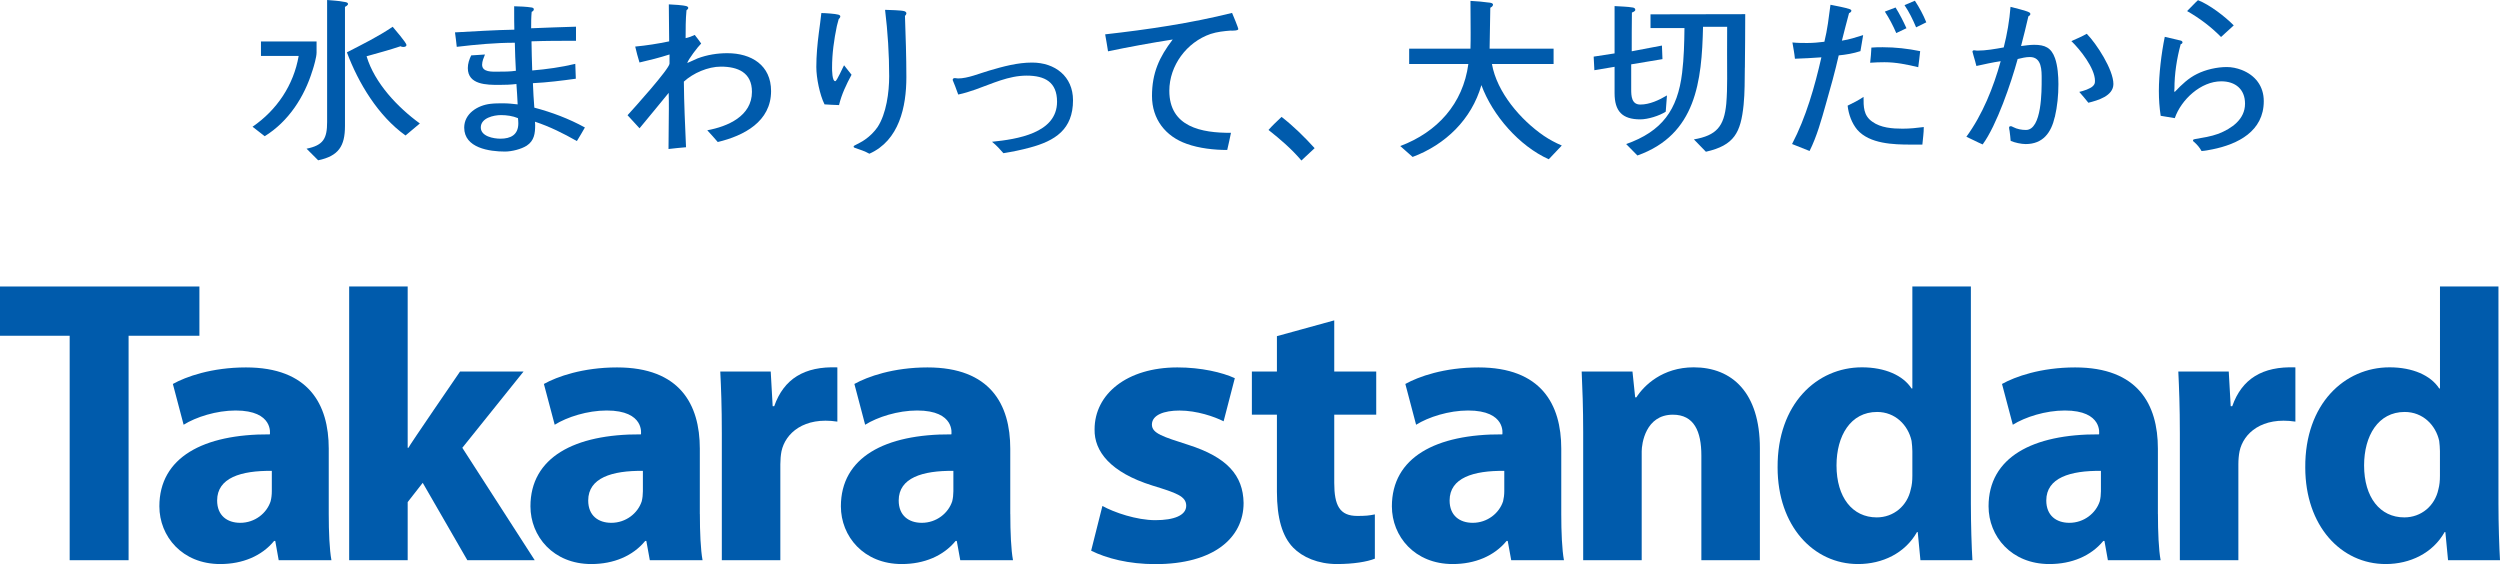 <?xml version="1.0" encoding="UTF-8"?>
<svg id="_レイヤー_2" data-name="レイヤー 2" xmlns="http://www.w3.org/2000/svg" viewBox="0 0 566.93 127.91">
  <defs>
    <style>
      .cls-1 {
        fill: #005bac;
      }
    </style>
  </defs>
  <g id="_レイヤー_2-2" data-name="レイヤー 2">
    <g>
      <g>
        <path class="cls-1" d="M70.85,16.01c-1.82,5.96-5.43,11.55-10.82,14.88l-2.76-2.15c5.51-3.77,9.32-9.44,10.46-16.05h-8.55v-3.28h12.61v2.51c0,1.01-.61,3.12-.93,4.09ZM78.23,1.54v27.03c0,4.58-1.46,6.81-6.08,7.78l-2.63-2.63c3.81-.77,4.66-2.31,4.66-6.04V0c1.26.12,2.55.16,3.77.41.2.04.97.08.97.49,0,.28-.49.57-.69.65ZM91.96,30.72c-6.16-4.38-10.7-11.88-13.29-18.85,3.53-1.82,7.09-3.57,10.38-5.8.49.61,3.12,3.61,3.12,4.13,0,.37-.41.45-.69.45-.24,0-.45-.04-.65-.16-2.51.85-5.11,1.54-7.7,2.27,1.82,6.08,7.05,11.59,12.08,15.24l-3.24,2.72Z"/>
        <path class="cls-1" d="M130.8,31.98c-3.04-1.74-6.16-3.28-9.48-4.38l.04.77c0,1.87-.2,3.53-1.91,4.66-1.26.81-3.44,1.34-4.94,1.34-3.53,0-9.24-.81-9.24-5.43,0-3.2,3.08-5.07,5.92-5.39.97-.12,1.94-.12,2.96-.12,1.09,0,2.15.12,3.24.24-.08-1.54-.16-3.08-.28-4.62-1.3.16-2.59.2-3.93.2-2.76,0-7.09,0-7.09-3.81,0-1.01.32-1.99.77-2.88l3.12-.2c-.28.69-.65,1.54-.65,2.31,0,1.74,2.31,1.58,3.53,1.58,1.38,0,2.76,0,4.13-.2-.12-2.11-.2-4.26-.24-6.36-4.38,0-8.79.41-13.17.93-.12-1.09-.24-2.19-.4-3.28,4.5-.24,8.96-.53,13.46-.61-.04-1.34-.04-2.72-.04-4.05v-1.26c1.34.04,2.68.08,3.97.28.2.04.49.12.49.41s-.28.49-.49.57c-.12,1.26-.12,2.47-.12,3.73,3.37-.12,6.77-.28,10.17-.36v3.2c-3.37,0-6.73,0-10.09.12.04,2.23.08,4.42.16,6.61,3.28-.28,6.57-.73,9.77-1.5l.12,3.37c-3.2.44-6.44.85-9.73,1.01.08,1.86.16,3.69.32,5.55,3.97,1.05,7.86,2.51,11.47,4.5-.61,1.05-1.18,2.07-1.82,3.08ZM117.46,26.79c-1.18-.49-2.55-.69-3.85-.69-1.66,0-4.58.65-4.58,2.8,0,2.03,2.88,2.55,4.46,2.55,2.35,0,4.05-.89,4.05-3.49,0-.41-.04-.77-.08-1.18Z"/>
        <path class="cls-1" d="M162.78,32.22c-.77-.93-1.58-1.78-2.39-2.68,4.62-.85,10.13-3.2,10.13-8.72,0-4.38-3.2-5.71-7.05-5.71-2.92,0-6.28,1.46-8.39,3.4.04,4.99.28,9.93.49,14.88-1.34.12-2.68.24-3.97.4,0-3.08.08-6.12.08-9.16,0-1.18,0-2.39-.04-3.57-2.23,2.68-4.38,5.39-6.61,8.03l-2.72-2.96c1.38-1.5,9.52-10.54,9.52-11.71v-2.07c-2.27.73-4.54,1.3-6.81,1.82-.37-1.18-.69-2.39-.97-3.61,2.55-.24,5.15-.65,7.7-1.18,0-2.8-.08-5.59-.08-8.39,1.13.08,3.08.12,4.13.44.12.08.28.2.28.37,0,.2-.24.41-.4.53-.2,2.11-.2,4.21-.2,6.32.73-.16,1.42-.41,2.07-.73.53.61.97,1.3,1.46,1.95-.69.65-2.96,3.61-3.16,4.42.81-.32,1.58-.73,2.35-1.05,2.15-.81,4.46-1.18,6.73-1.18,5.47,0,9.93,2.72,9.93,8.59,0,6.93-6.16,10.13-12.08,11.55Z"/>
        <path class="cls-1" d="M190.26,23.83c-1.09,0-2.19-.12-3.28-.16-1.09-2.19-1.86-6-1.86-8.47,0-2.59.24-5.19.57-7.74.2-1.5.41-3,.57-4.5.81,0,3.2.16,3.89.37.2.08.41.16.41.41,0,.2-.2.44-.37.61-.12.53-.28,1.01-.41,1.54-.65,3.16-1.09,6.24-1.09,9.48,0,.49,0,3.04.73,3.04.36,0,1.74-3.2,1.99-3.61l1.7,2.15c-1.18,2.19-2.27,4.46-2.84,6.89ZM205.22,3.61c.16,4.62.32,9.28.32,13.9,0,6.69-1.62,14.35-8.39,17.35-1.01-.57-2.11-.93-3.2-1.3-.16-.04-.37-.12-.37-.32,0-.12.12-.2.2-.24.81-.45,1.66-.81,2.43-1.38,1.09-.77,2.03-1.7,2.8-2.8,1.99-3.04,2.63-7.9,2.63-11.51,0-5.03-.32-10.05-.93-15.08.89.04,3.77.08,4.42.32.2.08.41.24.41.45,0,.24-.16.45-.32.61Z"/>
        <path class="cls-1" d="M233.51,33.48c-1.94.53-3.93.93-5.96,1.26-.77-.89-1.58-1.78-2.59-2.59,5.59-.57,14.75-1.91,14.75-9.08,0-4.46-2.76-5.92-6.89-5.92s-7.82,1.82-11.63,3.16c-1.26.44-2.55.85-3.89,1.13-.24-.65-.45-1.26-.69-1.87l-.57-1.42c0-.36.24-.44.53-.44.2,0,.45.08.69.08,1.09,0,2.31-.28,3.53-.65s2.43-.81,3.53-1.13c3.16-.93,6.4-1.82,9.73-1.82,5.19,0,9.28,3.12,9.28,8.55,0,6.61-4.05,9.2-9.81,10.74Z"/>
        <path class="cls-1" d="M279.19,6.93c-1.58.12-3.16.28-4.66.77-5.43,1.87-9.36,7.17-9.36,12.89,0,8.23,7.34,9.57,13.98,9.53-.28,1.3-.53,2.59-.85,3.89-2.96,0-6.36-.37-9.16-1.38-4.86-1.7-7.9-5.63-7.9-10.86s1.66-8.84,4.7-12.81c-4.91.77-9.81,1.66-14.67,2.68-.16-1.26-.45-2.55-.65-3.85,9.69-1.09,19.34-2.51,28.78-4.86.2.41,1.42,3.44,1.42,3.65,0,.41-1.34.37-1.62.37Z"/>
        <path class="cls-1" d="M295.12,36.4c-2.19-2.59-4.78-4.82-7.46-6.93.97-1.1,1.91-1.95,2.96-2.96,2.68,2.07,5.23,4.58,7.5,7.09l-3,2.8Z"/>
        <path class="cls-1" d="M351.22,36.12c-6.69-3-12.77-9.97-15.28-16.82-2.23,7.78-8.15,13.5-15.6,16.29-.93-.81-1.86-1.66-2.8-2.47,8.39-3.16,14.23-9.57,15.44-18.6h-13.42v-3.49h13.9c.04-1.22.04-2.39.04-3.61,0-2.39-.04-4.82-.04-7.22,1.46.08,2.96.2,4.42.41.24.04.69.12.69.45s-.36.57-.61.69c-.08,3.08-.08,6.2-.16,9.28h14.51v3.49h-13.98c1.13,6.44,6.53,12.69,11.79,16.29,1.26.85,2.63,1.58,4.05,2.19l-2.96,3.12Z"/>
        <path class="cls-1" d="M377.73,25.33c-1.42.93-4.05,1.74-5.75,1.74-4.13,0-5.84-1.87-5.84-5.96v-5.96l-4.58.77-.16-3.08,4.74-.73V1.38c1.18.08,3,.12,4.09.32.28.04.61.16.61.53,0,.32-.53.53-.77.61-.04,2.92-.04,5.88-.04,8.79l6.85-1.3.12,3.08-7.09,1.18v5.68c0,1.5.08,3.44,2.07,3.44,2.11,0,4.25-1.01,6.04-2.07l-.28,3.69ZM395.68,15.32c-.04,2.84,0,5.67-.28,8.47-.65,6.24-2.07,9.16-8.55,10.62l-2.72-2.8c5.15-.89,6.85-2.96,7.34-8.07.16-1.9.2-3.81.2-5.71,0-3.93-.04-7.82,0-11.75h-5.47c-.28,12.32-1.54,24.44-14.88,29.18l-2.55-2.59c8.11-2.88,11.67-7.7,12.69-16.17.41-3.37.49-6.77.53-10.13h-7.7v-3.12l21.48-.04c0,4.05-.04,8.07-.08,12.12Z"/>
        <path class="cls-1" d="M421.91,11.59c-1.62.53-3.28.81-4.94.97-.85,3.73-1.87,7.42-2.92,11.06-1.01,3.57-2.03,7.3-3.69,10.62l-3.97-1.58c3.16-6.04,5.15-13.05,6.65-19.66-1.99.16-4.01.24-6,.32-.12-1.26-.37-2.47-.57-3.69,1.13.12,2.27.12,3.4.12,1.3,0,2.55-.12,3.85-.28.69-2.76,1.01-5.59,1.38-8.39,1.18.24,3.44.65,4.42,1.01.16.08.32.16.32.36,0,.24-.32.45-.53.53-.57,2.07-1.09,4.18-1.62,6.24,1.66-.24,3.24-.77,4.82-1.26-.24,1.22-.36,2.39-.61,3.61ZM435.93,32.79h-2.59c-3.97,0-9.36-.16-12.16-3.36-1.26-1.5-1.99-3.57-2.19-5.47,1.26-.61,2.47-1.22,3.61-1.99,0,2.23-.04,4.22,1.99,5.63,1.9,1.38,4.54,1.58,6.85,1.58,1.62,0,3.24-.16,4.82-.37,0,1.34-.2,2.63-.32,3.97ZM435,15.24c-2.51-.61-5.07-1.13-7.66-1.13-1.1,0-2.19.04-3.24.12.12-1.13.24-2.31.28-3.44.89-.08,1.74-.08,2.59-.08,2.84,0,5.67.32,8.47.89-.12,1.22-.28,2.43-.44,3.65ZM430.02,7.5c-.73-1.7-1.58-3.32-2.59-4.87l2.43-.93c.93,1.5,1.74,3.08,2.47,4.7l-2.31,1.1ZM434.52,6.2c-.73-1.74-1.58-3.49-2.63-5.03l2.35-1.01c1.01,1.54,1.91,3.2,2.59,4.9l-2.31,1.14Z"/>
        <path class="cls-1" d="M465.97,26.51c-.81,3.57-2.68,6.16-6.61,6.16-.97,0-2.51-.32-3.4-.73-.08-.73-.12-1.5-.24-2.23-.04-.24-.12-.53-.12-.77s.16-.32.41-.32c.2,0,.32.12.53.2.85.45,1.9.65,2.88.65,3.65,0,3.57-9,3.57-11.51,0-1.95.08-5.03-2.68-5.03-.93,0-1.87.24-2.76.45-1.5,5.47-4.74,15-7.94,19.37-1.26-.53-2.43-1.18-3.69-1.74,3.69-5.07,6.12-11.15,7.78-17.14-1.87.28-3.69.69-5.51,1.09-.2-.77-.41-1.58-.65-2.35,0-.08-.24-.89-.24-.89,0-.2.16-.32.36-.32.24,0,.45.08.69.08,1.99,0,4.05-.37,6.04-.73.77-3,1.3-6.12,1.54-9.2.89.24,3.65.89,4.26,1.26.12.08.24.2.24.37,0,.24-.24.41-.45.53-.53,2.23-1.05,4.5-1.66,6.73.97-.12,1.99-.28,2.96-.28,2.47,0,3.89.65,4.74,3.04.61,1.74.77,4.05.77,5.88,0,2.51-.24,5.03-.81,7.46ZM473.59,23.31c-.65-.85-1.38-1.66-2.07-2.47.89-.2,2.47-.69,3.12-1.34.36-.4.44-.61.44-1.18,0-2.84-3.36-7.09-5.35-9,1.18-.53,2.35-1.01,3.49-1.66,2.23,2.27,6.04,8.15,6.04,11.39,0,2.72-3.57,3.73-5.68,4.25Z"/>
        <path class="cls-1" d="M501.64,33.88c-.81.16-1.58.32-2.39.37-.44-.81-1.01-1.46-1.7-2.07-.12-.08-.24-.16-.24-.32,0-.24.24-.28.45-.32,1.82-.32,3.57-.57,5.35-1.22,2.96-1.18,6-3.24,6-6.81,0-3.28-2.19-5.07-5.39-5.07-4.62,0-9.08,4.13-10.54,8.35-1.09-.16-2.15-.37-3.2-.53-.28-1.86-.41-3.73-.41-5.63,0-3.77.57-8.55,1.34-12.28l3.61.85c.16.04.41.16.41.41,0,.2-.2.37-.41.41-.89,3.28-1.42,6.73-1.42,10.13,0,.16-.04.28-.04.44,0,.04,0,.24.12.24.04,0,.08-.08.12-.12,1.46-1.54,3-3,4.9-3.93,1.99-1.01,4.58-1.58,6.77-1.58,1.13,0,2.27.24,3.36.65,3.12,1.22,5.03,3.69,5.03,7.09,0,6.81-5.84,9.77-11.71,10.94ZM503.67,8.39c-2.27-2.31-4.86-4.26-7.7-5.88.85-.81,1.62-1.7,2.47-2.47,2.63,1.01,6.16,3.73,8.11,5.72-.97.85-1.91,1.78-2.88,2.63Z"/>
      </g>
      <g>
        <path class="cls-1" d="M92.45,101.55h.17c-.17,0,11.7-17.29,11.7-17.29h14.4l-13.88,17.29,16.42,25.49h-15.28l-10.12-17.55-3.41,4.37v13.18h-13.27v-62.07h13.27v36.58Z"/>
        <path class="cls-1" d="M249.99,114.73c2.64,1.48,7.77,3.23,12.01,3.23s7-1.09,7-3.27-2.28-2.92-7.66-4.58c-9.53-2.97-13.22-7.77-13.12-12.74,0-8.03,7.36-14.05,18.78-14.05,5.38,0,10.19,1.13,13.02,2.44l-2.54,9.78c-2.08-1.05-6.04-2.44-10.01-2.44-3.49,0-6.25,1-6.25,3.19,0,2,2.56,2.75,8.23,4.58,8.78,2.8,12.46,6.9,12.56,13.18,0,7.94-6.8,13.88-20.01,13.88-6.04,0-11.07-1.31-14.56-3.05l2.55-10.13Z"/>
        <path class="cls-1" d="M15.8,76.14H0v-11.17h45.22v11.17h-16.06v50.9h-13.36v-50.9Z"/>
        <path class="cls-1" d="M189.88,95.61c-7.56-1.15-11.78,2.62-12.66,6.72-.17.88-.26,1.92-.26,2.97v21.74h-13.27v-28.72c0-6.29-.17-10.39-.35-14.06h11.44l.44,7.86h.35c2.18-6.2,6.83-9.09,14.32-8.81v12.31Z"/>
        <path class="cls-1" d="M520.53,95.61c-7.57-1.15-11.79,2.62-12.66,6.72-.18.88-.27,1.92-.27,2.97v21.74h-13.27v-28.72c0-6.29-.18-10.39-.35-14.06h11.44l.44,7.86h.35c2.18-6.2,6.83-9.09,14.32-8.81v12.31Z"/>
        <path class="cls-1" d="M302.57,72.65v11.61h9.52v9.78h-9.52v15.45c0,5.15,1.23,7.51,5.24,7.51,1.84,0,2.67-.08,3.97-.35v10.04c-1.75.7-4.85,1.22-8.6,1.22-4.28,0-7.85-1.57-9.95-3.75-2.44-2.53-3.66-6.64-3.66-12.66v-17.46h-5.68v-9.78h5.68v-8.03l13-3.58Z"/>
        <path class="cls-1" d="M229.11,116.56c0,4.1.17,8.12.61,10.48h-11.96l-.79-4.37h-.26c-2.79,3.41-7.16,5.24-12.22,5.24-8.64,0-13.8-6.29-13.8-13.09,0-11.09,9.95-16.41,25.06-16.32,0,0,.94-5.41-7.77-5.41-4.37,0-8.99,1.48-11.79,3.23l-2.44-9.25c2.97-1.66,8.82-3.75,16.58-3.75,14.23,0,18.77,8.38,18.77,18.42v14.84ZM216.2,106.78c-6.99-.08-12.4,1.57-12.4,6.72,0,3.41,2.27,5.06,5.24,5.06,3.32,0,6.02-2.18,6.9-4.89.17-.7.26-1.49.26-2.27v-4.63Z"/>
        <path class="cls-1" d="M354.05,116.56c0,4.1.17,8.12.61,10.48h-11.96l-.79-4.37h-.26c-2.79,3.41-7.16,5.24-12.22,5.24-8.64,0-13.79-6.29-13.79-13.09,0-11.09,9.95-16.41,25.05-16.32,0,0,.94-5.41-7.77-5.41-4.36,0-8.99,1.48-11.79,3.23l-2.44-9.25c2.97-1.66,8.81-3.75,16.59-3.75,14.23,0,18.77,8.38,18.77,18.42v14.84ZM341.13,106.78c-6.99-.08-12.4,1.57-12.4,6.72,0,3.41,2.27,5.06,5.24,5.06,3.32,0,6.02-2.18,6.89-4.89.17-.7.27-1.49.27-2.27v-4.63Z"/>
        <path class="cls-1" d="M489.36,116.56c0,4.1.17,8.12.61,10.48h-11.96l-.78-4.37h-.26c-2.8,3.41-7.16,5.24-12.22,5.24-8.65,0-13.8-6.29-13.8-13.09,0-11.09,9.95-16.41,25.06-16.32,0,0,.94-5.41-7.77-5.41-4.37,0-9,1.48-11.79,3.23l-2.45-9.25c2.97-1.66,8.82-3.75,16.58-3.75,14.24,0,18.77,8.38,18.77,18.42v14.84ZM476.44,106.78c-6.98-.08-12.4,1.57-12.4,6.72,0,3.41,2.27,5.06,5.23,5.06,3.32,0,6.02-2.18,6.9-4.89.17-.7.26-1.49.26-2.27v-4.63Z"/>
        <path class="cls-1" d="M158.71,116.56c0,4.1.17,8.12.61,10.48h-11.96l-.79-4.37h-.26c-2.79,3.41-7.16,5.24-12.22,5.24-8.64,0-13.8-6.29-13.8-13.09,0-11.09,9.95-16.41,25.06-16.32,0,0,.94-5.41-7.77-5.41-4.37,0-8.99,1.48-11.79,3.23l-2.45-9.25c2.97-1.66,8.82-3.75,16.59-3.75,14.23,0,18.77,8.38,18.77,18.42v14.84ZM145.79,106.78c-6.98-.08-12.4,1.57-12.4,6.72,0,3.41,2.27,5.06,5.24,5.06,3.32,0,6.03-2.18,6.9-4.89.17-.7.26-1.49.26-2.27v-4.63Z"/>
        <path class="cls-1" d="M74.55,116.56c0,4.1.17,8.12.61,10.48h-11.96l-.78-4.37h-.26c-2.79,3.41-7.16,5.24-12.22,5.24-8.64,0-13.8-6.29-13.8-13.09,0-11.09,9.95-16.41,25.06-16.32,0,0,.94-5.41-7.77-5.41-4.36,0-8.99,1.48-11.79,3.23l-2.44-9.25c2.97-1.66,8.82-3.75,16.58-3.75,14.23,0,18.77,8.38,18.77,18.42v14.84ZM61.64,106.78c-6.99-.08-12.4,1.57-12.4,6.72,0,3.41,2.27,5.06,5.24,5.06,3.32,0,6.02-2.18,6.89-4.89.18-.7.27-1.49.27-2.27v-4.63Z"/>
        <path class="cls-1" d="M359.02,97.88c0-5.33-.17-9.86-.34-13.62h11.52l.61,5.85h.27c1.74-2.71,5.93-6.81,13-6.81,8.73,0,15.01,5.76,15.01,18.33v25.41h-13.27v-23.74c0-5.5-1.66-9.26-6.46-9.26-6.21,0-7.07,6.62-7.07,8.29v24.71h-13.27v-29.16Z"/>
        <path class="cls-1" d="M446.94,64.97v49.23c0,4.81.17,9.95.35,12.84h-11.79l-.61-6.38h-.17c-2.71,4.8-7.85,7.25-13.36,7.25-10.13,0-18.25-8.64-18.25-21.91-.08-14.4,8.91-22.7,19.12-22.7,5.24,0,9.34,1.83,11.26,4.8h.18v-23.14h13.27ZM433.67,102.33c0-.7-.09-1.66-.18-2.36-.79-3.58-3.71-6.55-7.81-6.55-6.03,0-9.21,5.41-9.21,12.13,0,7.25,3.62,11.78,9.12,11.78,3.84,0,6.94-2.62,7.72-6.37.27-.96.36-1.92.36-3.06v-5.59Z"/>
        <path class="cls-1" d="M566.58,64.97v49.23c0,4.81.18,9.95.35,12.84h-11.78l-.61-6.38h-.17c-2.7,4.8-7.86,7.25-13.36,7.25-10.13,0-18.24-8.64-18.24-21.91-.09-14.4,8.9-22.7,19.12-22.7,5.23,0,9.34,1.83,11.26,4.8h.17v-23.14h13.27ZM553.31,102.33c0-.7-.08-1.66-.17-2.36-.79-3.58-3.71-6.55-7.82-6.55-6.03,0-9.21,5.41-9.21,12.13,0,7.25,3.62,11.78,9.12,11.78,3.84,0,6.94-2.62,7.73-6.37.26-.96.35-1.92.35-3.06v-5.59Z"/>
      </g>
    </g>
  </g>
</svg>